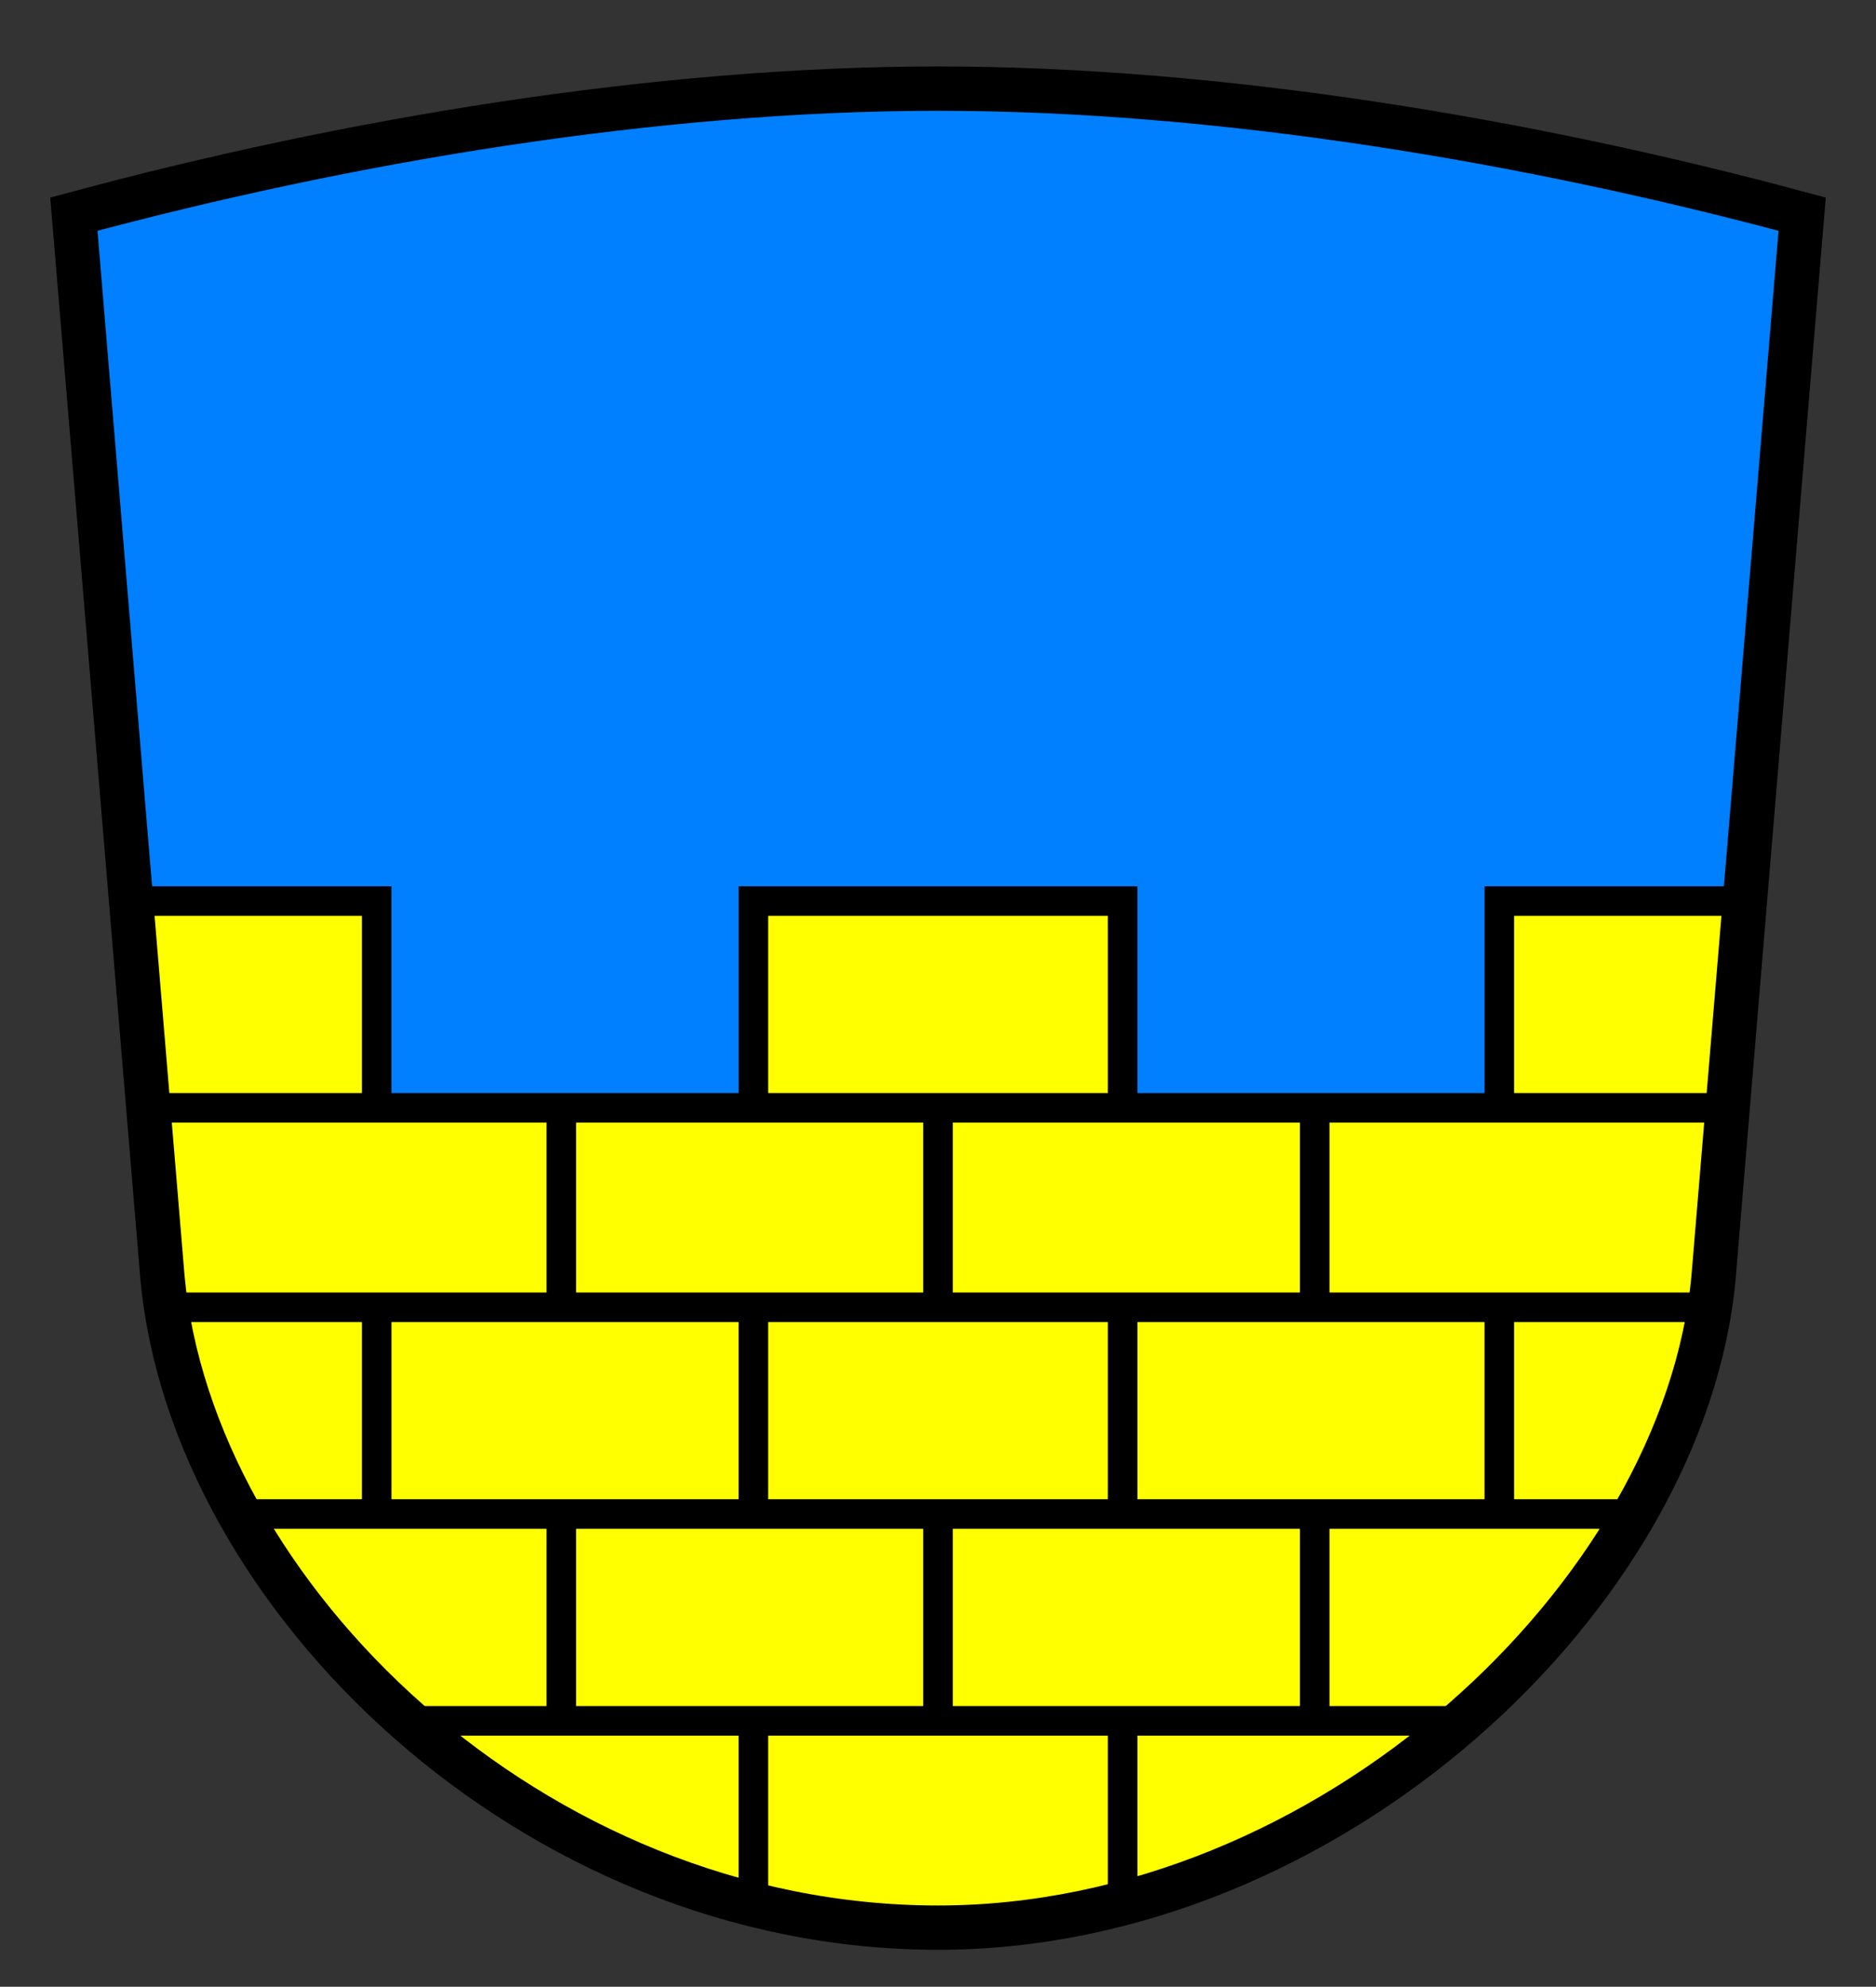 <?xml version="1.0" encoding="UTF-8" standalone="no"?>
<!-- Created with Inkscape (http://www.inkscape.org/) -->
<svg
   xmlns:dc="http://purl.org/dc/elements/1.1/"
   xmlns:cc="http://web.resource.org/cc/"
   xmlns:rdf="http://www.w3.org/1999/02/22-rdf-syntax-ns#"
   xmlns:svg="http://www.w3.org/2000/svg"
   xmlns="http://www.w3.org/2000/svg"
   xmlns:inkscape="http://www.inkscape.org/namespaces/inkscape"
   id="svg2"
   inkscape:version="0.43"
   width="254"
   height="269"
   version="1.0">
  <rect width="100%" height="100%" fill="#333333" stroke="none"/>
  <path
     style="fill:#0080ff;fill-opacity:1;fill-rule:evenodd;stroke:none;stroke-width:6;stroke-linecap:butt;stroke-linejoin:miter;stroke-miterlimit:4;stroke-opacity:1"
     d="M20,150L10,29C47,19 89,12 127,12C165,12 207,19 244,29L234,150"
     id="path7773" />
  <path
     id="path12273"
     style="fill:#ffff00;fill-opacity:1;fill-rule:evenodd;stroke:#000000;stroke-width:4;stroke-linecap:butt;stroke-linejoin:miter;stroke-miterlimit:4;stroke-opacity:1"
     d="M18,122L22,173C26,216 72,261 127,261C180,261 228,216 232,173L236,122L203,122L203,150L51,150L51,122L18,122z M24,177L232,177M21,150L233,150L152,150L152,122L102,122L102,150L21,150z M127,233L127,205M76,233L76,205M178,233L178,205M102,205L102,177M152,205L152,177M203,205L203,177M51,205L51,177M76,177L76,150M127,177L127,150M178,177L178,150M56,233L197,233M220,205L34,205M102,233L102,257M152,233L152,257" />
  <path
     id="path1545"
     style="fill:none;fill-opacity:0.75;fill-rule:evenodd;stroke:#000000;stroke-width:6;stroke-linecap:butt;stroke-linejoin:miter;stroke-miterlimit:4;stroke-opacity:1"
     d="M127,261C72,261 26,216 22,173L10,29C47,19 89,12 127,12C165,12 207,19 244,29L232,173C228,216 180,261 127,261z" />
</svg>